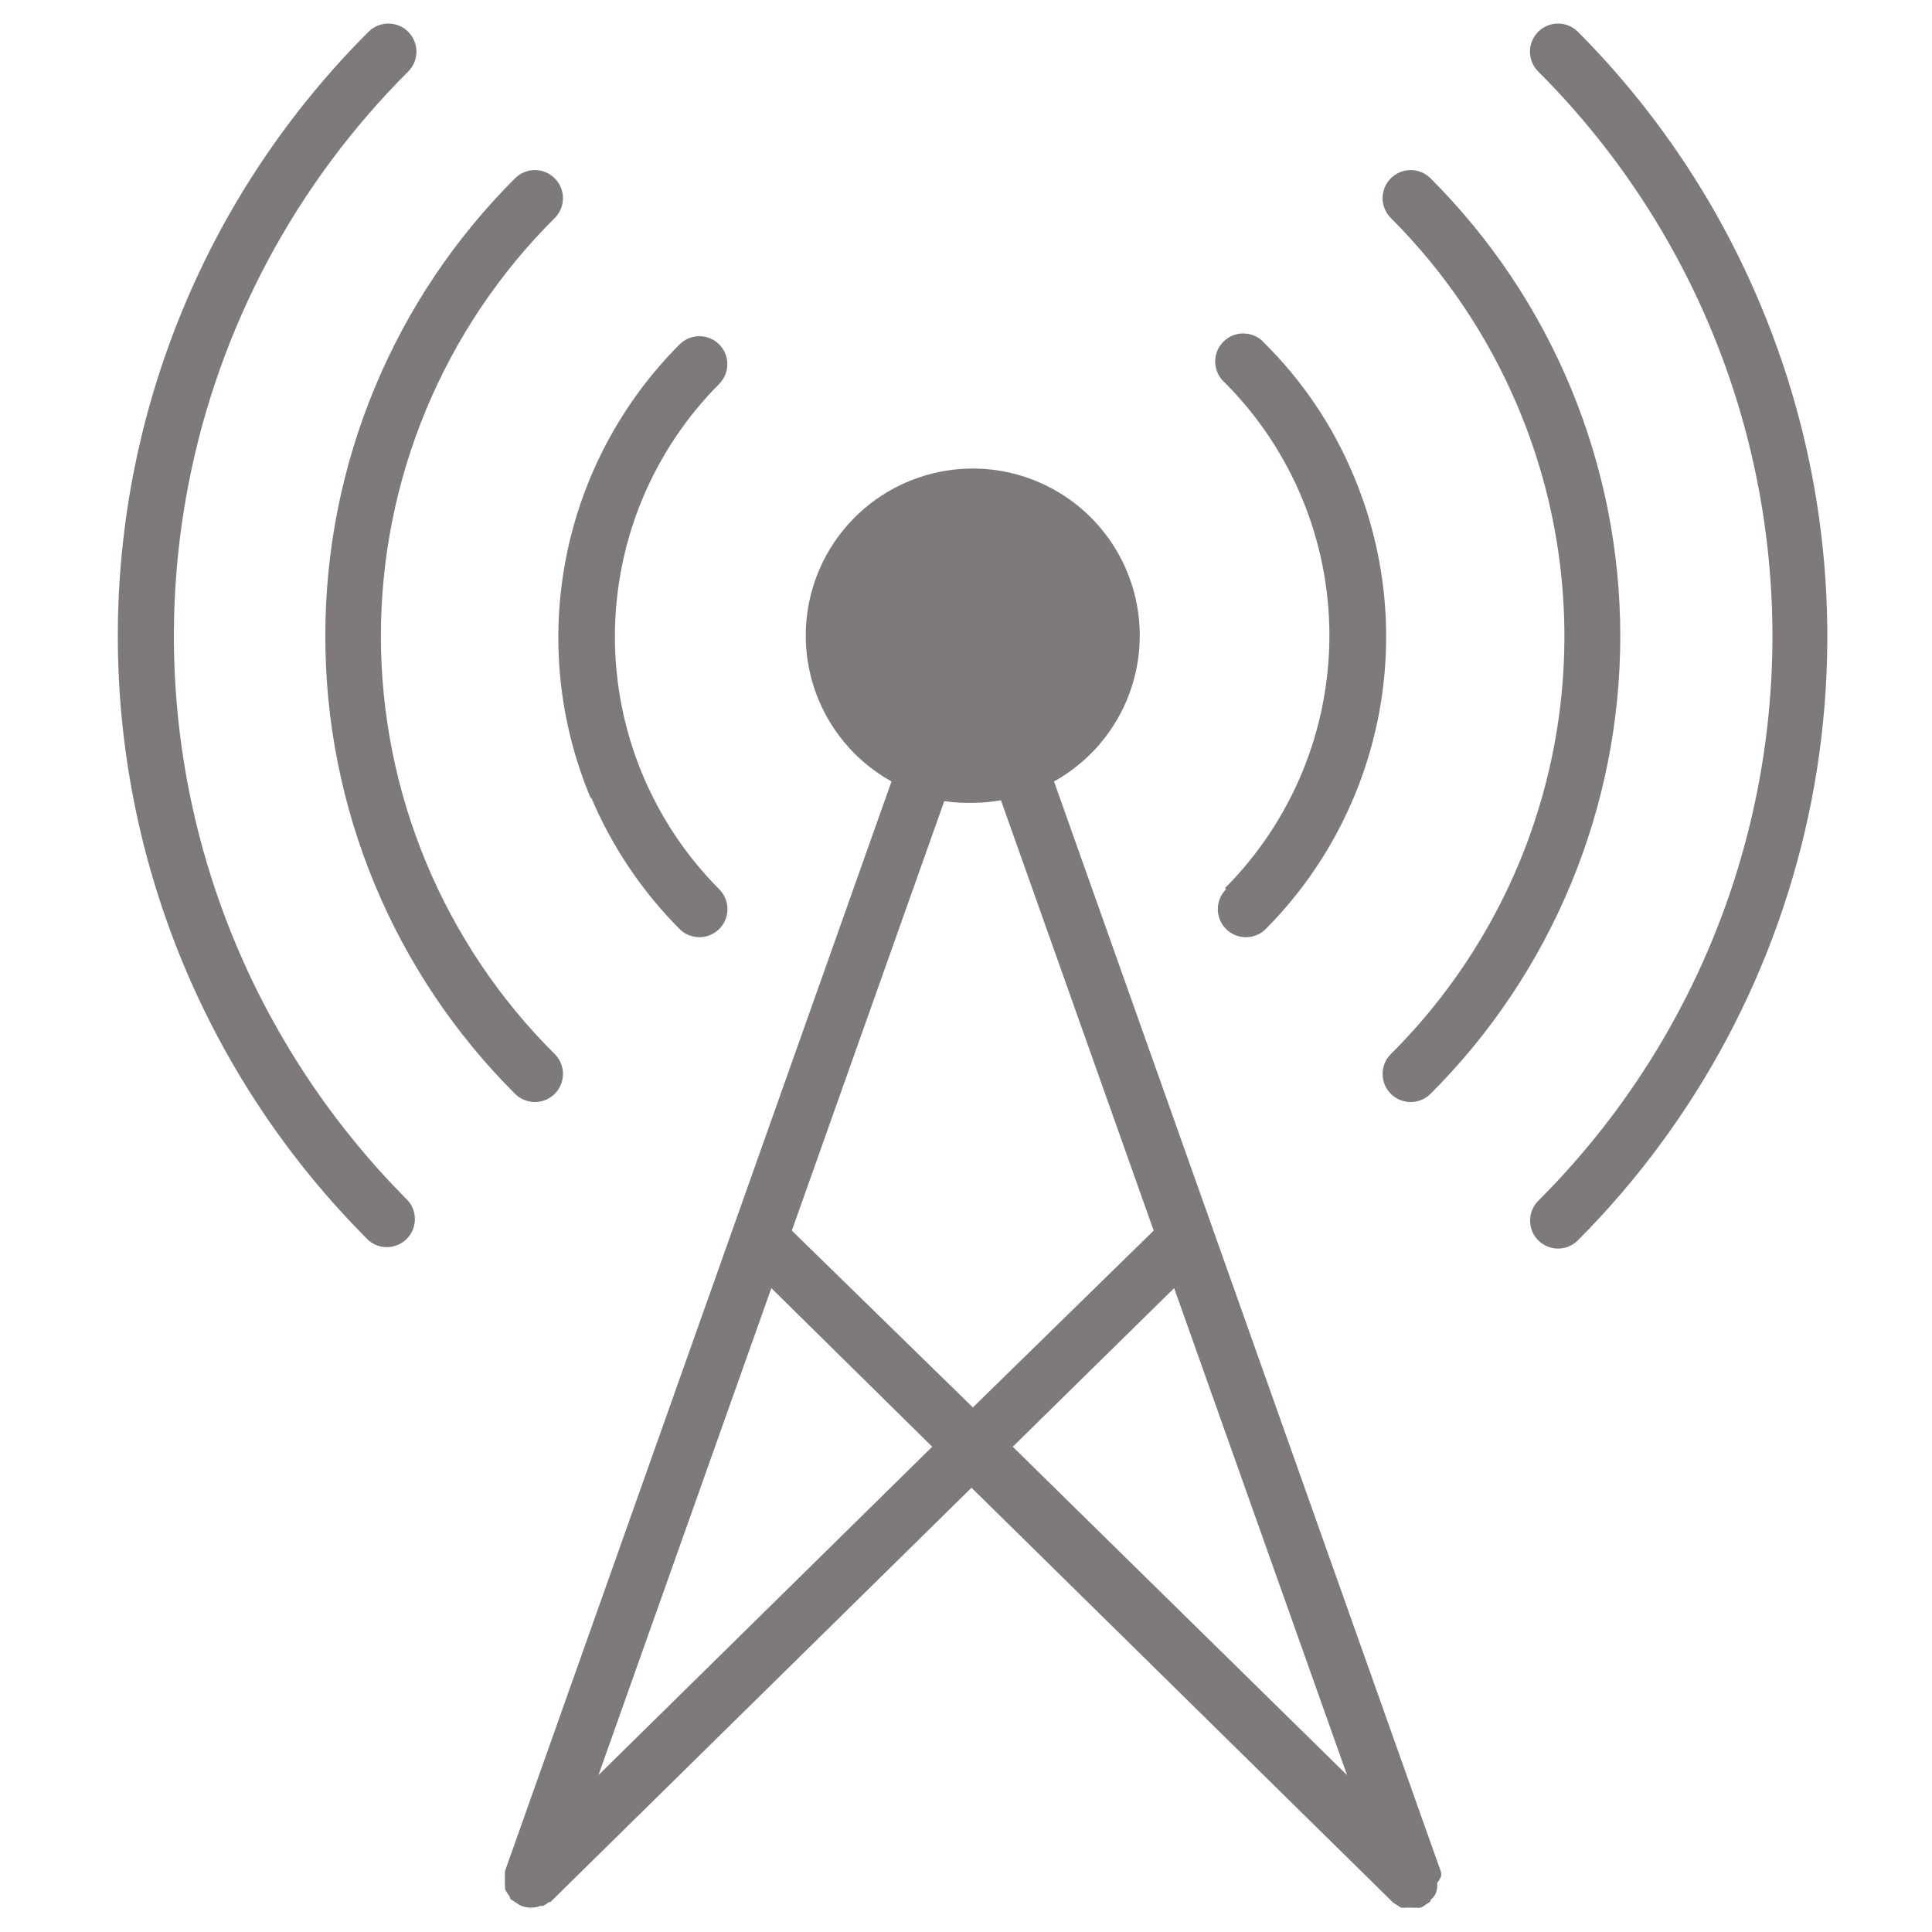 <svg width="41" height="41" viewBox="0 0 41 41" fill="none" xmlns="http://www.w3.org/2000/svg">
<g clip-path="url(#clip0_618_64775)">
<path d="M30.582 39.816C30.586 39.788 30.586 39.76 30.582 39.732L22.368 16.584C23.054 16.202 23.593 15.604 23.902 14.882C24.211 14.16 24.271 13.357 24.074 12.597C23.877 11.837 23.433 11.164 22.812 10.684C22.191 10.204 21.428 9.943 20.643 9.943C19.858 9.943 19.096 10.204 18.475 10.684C17.854 11.164 17.41 11.837 17.213 12.597C17.016 13.357 17.076 14.16 17.385 14.882C17.694 15.604 18.233 16.202 18.919 16.584L10.716 39.709C10.713 39.736 10.713 39.764 10.716 39.792C10.713 39.836 10.713 39.879 10.716 39.923C10.713 39.959 10.713 39.995 10.716 40.03C10.716 40.072 10.716 40.108 10.746 40.143C10.768 40.18 10.792 40.216 10.818 40.251C10.818 40.251 10.818 40.304 10.865 40.322L10.966 40.388C10.998 40.412 11.032 40.432 11.068 40.447C11.131 40.47 11.197 40.482 11.264 40.483C11.333 40.483 11.402 40.471 11.467 40.447H11.527C11.571 40.423 11.613 40.396 11.652 40.364C11.652 40.364 11.652 40.364 11.681 40.364L20.617 31.572L29.552 40.364C29.576 40.384 29.602 40.402 29.629 40.417L29.73 40.483C29.77 40.489 29.81 40.489 29.85 40.483H29.951C29.988 40.488 30.027 40.488 30.064 40.483C30.092 40.489 30.12 40.489 30.148 40.483C30.184 40.469 30.219 40.449 30.249 40.423L30.35 40.358C30.35 40.358 30.35 40.31 30.398 40.286C30.427 40.254 30.451 40.218 30.469 40.179C30.483 40.142 30.493 40.105 30.499 40.066C30.502 40.03 30.502 39.994 30.499 39.959C30.535 39.916 30.563 39.868 30.582 39.816ZM20.646 17.037C20.846 17.037 21.046 17.019 21.242 16.983L24.483 26.115L20.646 29.868L16.804 26.115L20.039 17.001C20.24 17.031 20.443 17.043 20.646 17.037ZM12.7 37.671L16.369 27.336L19.783 30.702L12.7 37.671ZM24.917 27.336L28.587 37.671L21.492 30.702L24.917 27.336Z" fill="#7e7a7a"></path>
<path d="M12.545 16.922C12.986 17.965 13.623 18.913 14.422 19.716C14.477 19.771 14.543 19.815 14.616 19.845C14.688 19.874 14.766 19.889 14.845 19.889C15.001 19.888 15.151 19.826 15.262 19.716C15.317 19.661 15.362 19.595 15.392 19.522C15.422 19.45 15.438 19.372 15.438 19.293C15.438 19.215 15.422 19.137 15.392 19.064C15.362 18.991 15.317 18.925 15.262 18.87C13.844 17.446 13.049 15.518 13.049 13.509C13.049 11.5 13.844 9.572 15.262 8.148C15.373 8.036 15.435 7.885 15.435 7.728C15.435 7.571 15.373 7.42 15.262 7.308C15.15 7.197 14.999 7.135 14.842 7.135C14.684 7.135 14.533 7.197 14.422 7.308C13.186 8.546 12.347 10.124 12.012 11.84C11.677 13.557 11.86 15.334 12.539 16.946L12.545 16.922Z" fill="#7e7a7a"></path>
<path d="M26.02 18.87C25.908 18.982 25.845 19.133 25.844 19.291C25.843 19.449 25.906 19.601 26.017 19.713C26.128 19.825 26.28 19.889 26.438 19.889C26.596 19.89 26.748 19.828 26.86 19.716C28.092 18.476 28.926 16.897 29.257 15.18C29.588 13.464 29.401 11.688 28.719 10.078C28.281 9.032 27.641 8.083 26.836 7.284C26.783 7.222 26.717 7.171 26.643 7.136C26.569 7.1 26.489 7.08 26.407 7.077C26.325 7.073 26.243 7.087 26.166 7.117C26.09 7.147 26.021 7.193 25.963 7.251C25.904 7.309 25.859 7.378 25.829 7.455C25.799 7.531 25.785 7.613 25.788 7.695C25.792 7.777 25.812 7.857 25.848 7.931C25.883 8.005 25.934 8.071 25.996 8.124C27.415 9.548 28.212 11.476 28.212 13.485C28.212 15.495 27.415 17.423 25.996 18.847L26.02 18.87Z" fill="#7e7a7a"></path>
<path d="M6.904 13.498C6.902 15.303 7.257 17.09 7.948 18.758C8.639 20.425 9.653 21.939 10.931 23.214C11.043 23.325 11.195 23.387 11.353 23.387C11.511 23.386 11.663 23.323 11.774 23.211C11.885 23.099 11.948 22.947 11.947 22.789C11.947 22.631 11.883 22.479 11.771 22.368C10.602 21.205 9.675 19.823 9.042 18.301C8.409 16.779 8.083 15.147 8.083 13.498C8.083 11.85 8.409 10.217 9.042 8.695C9.675 7.173 10.602 5.791 11.771 4.628C11.827 4.573 11.871 4.507 11.901 4.435C11.932 4.362 11.947 4.284 11.947 4.206C11.947 4.127 11.932 4.049 11.901 3.976C11.871 3.904 11.827 3.838 11.771 3.783C11.659 3.672 11.508 3.609 11.351 3.609C11.194 3.609 11.043 3.672 10.931 3.783C9.653 5.057 8.639 6.571 7.948 8.239C7.257 9.906 6.902 11.693 6.904 13.498Z" fill="#7e7a7a"></path>
<path d="M32.203 8.614C33.18 10.912 33.446 13.451 32.967 15.902C32.488 18.354 31.287 20.605 29.517 22.368C29.405 22.479 29.341 22.631 29.341 22.789C29.34 22.947 29.403 23.099 29.514 23.211C29.625 23.323 29.777 23.386 29.935 23.387C30.093 23.387 30.245 23.325 30.357 23.214C31.634 21.939 32.647 20.424 33.338 18.757C34.029 17.09 34.385 15.303 34.385 13.498C34.385 11.694 34.029 9.906 33.338 8.239C32.647 6.572 31.634 5.058 30.357 3.783C30.245 3.672 30.094 3.609 29.937 3.609C29.78 3.609 29.629 3.672 29.517 3.783C29.461 3.838 29.417 3.904 29.387 3.976C29.356 4.049 29.341 4.127 29.341 4.206C29.341 4.284 29.356 4.362 29.387 4.435C29.417 4.507 29.461 4.573 29.517 4.628C30.661 5.771 31.573 7.124 32.203 8.614Z" fill="#7e7a7a"></path>
<path d="M5.028 20.092C3.714 16.987 3.357 13.56 4.005 10.25C4.652 6.941 6.274 3.9 8.662 1.519C8.717 1.464 8.762 1.398 8.792 1.325C8.822 1.253 8.838 1.175 8.838 1.096C8.838 1.018 8.822 0.94 8.792 0.867C8.762 0.794 8.717 0.729 8.662 0.673C8.55 0.562 8.399 0.5 8.242 0.5C8.084 0.5 7.933 0.562 7.822 0.673C6.135 2.356 4.796 4.355 3.883 6.556C2.97 8.756 2.5 11.116 2.5 13.498C2.5 15.881 2.97 18.24 3.883 20.441C4.796 22.642 6.135 24.641 7.822 26.323C7.936 26.421 8.082 26.472 8.232 26.466C8.382 26.46 8.524 26.398 8.63 26.292C8.736 26.186 8.799 26.044 8.804 25.894C8.81 25.744 8.759 25.597 8.662 25.483C7.116 23.936 5.882 22.106 5.028 20.092Z" fill="#7e7a7a"></path>
<path d="M37.356 6.457C36.451 4.297 35.136 2.333 33.484 0.673C33.372 0.562 33.221 0.5 33.064 0.5C32.907 0.5 32.756 0.562 32.644 0.673C32.588 0.729 32.544 0.794 32.514 0.867C32.483 0.94 32.468 1.018 32.468 1.096C32.468 1.175 32.483 1.253 32.514 1.325C32.544 1.398 32.588 1.464 32.644 1.519C34.219 3.092 35.469 4.959 36.322 7.015C37.175 9.071 37.614 11.275 37.614 13.501C37.614 15.727 37.175 17.931 36.322 19.987C35.469 22.043 34.219 23.911 32.644 25.483C32.533 25.595 32.471 25.746 32.471 25.903C32.471 26.061 32.533 26.212 32.644 26.323C32.756 26.434 32.907 26.497 33.064 26.497C33.221 26.497 33.372 26.434 33.484 26.323C36.028 23.77 37.754 20.517 38.444 16.98C39.133 13.442 38.754 9.779 37.356 6.457Z" fill="#7e7a7a"></path>
</g>
<defs fill="#7e7a7a">
<clipPath fill="#7e7a7a" id="clip0_618_64775">
<rect width="40" height="40" fill="white" transform="translate(0.5 0.5)"></rect>
</clipPath>
</defs>
</svg>
